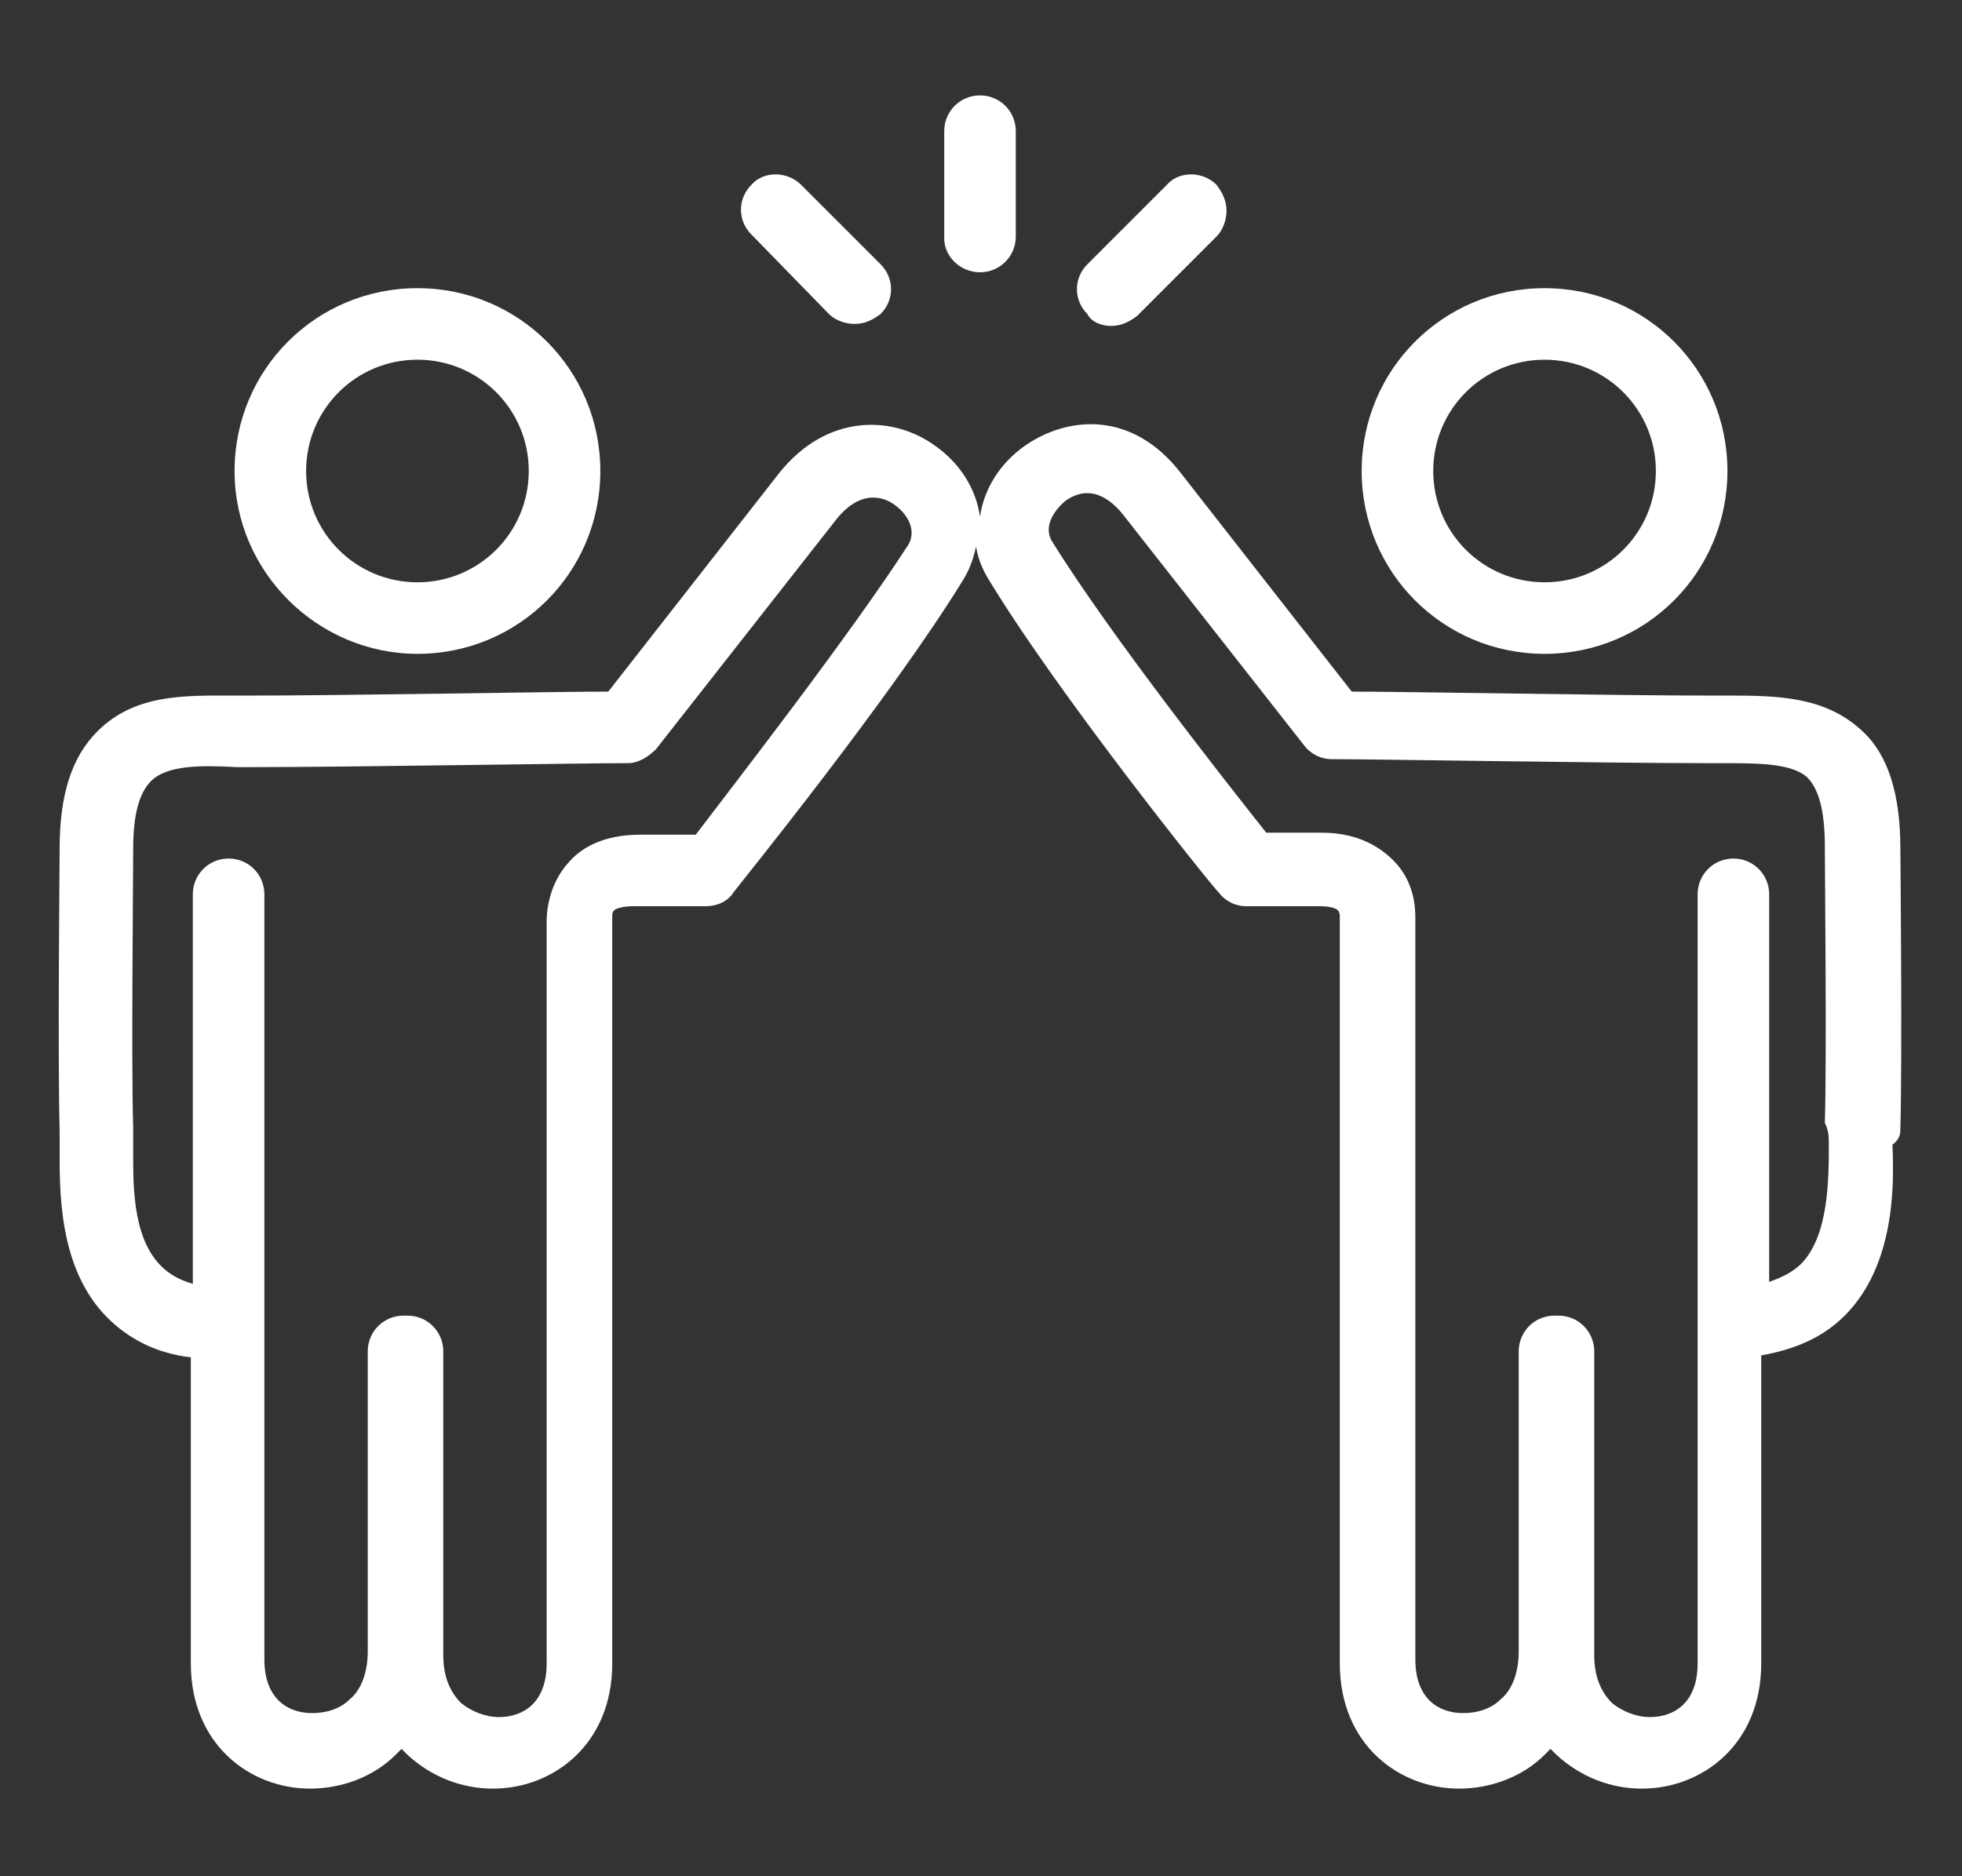 <?xml version="1.0" encoding="UTF-8"?> <!-- Generator: Adobe Illustrator 25.1.0, SVG Export Plug-In . SVG Version: 6.00 Build 0) --> <svg xmlns="http://www.w3.org/2000/svg" xmlns:xlink="http://www.w3.org/1999/xlink" version="1.1" id="Layer_1" x="0px" y="0px" viewBox="0 0 98.7 94.4" style="enable-background:new 0 0 98.7 94.4;" xml:space="preserve"><rect x="0" y="0" width="98.7" height="94.4" fill="#333333" stroke="none"/> <style type="text/css"> .st0{fill:#FFFFFF;} </style> <g> <path class="st0" d="M21,32.9c5.1,0,9.2-4.1,9.2-9.2s-4.1-9.2-9.2-9.2s-9.2,4.1-9.2,9.2S16,32.9,21,32.9z M15.4,23.7 c0-3.1,2.5-5.6,5.6-5.6s5.6,2.5,5.6,5.6s-2.5,5.6-5.6,5.6C17.9,29.3,15.4,26.8,15.4,23.7z"></path> <path class="st0" d="M77.7,32.9c5.1,0,9.2-4.1,9.2-9.2s-4.1-9.2-9.2-9.2s-9.2,4.1-9.2,9.2S72.6,32.9,77.7,32.9z M77.7,18.1 c3.1,0,5.6,2.5,5.6,5.6s-2.5,5.6-5.6,5.6s-5.6-2.5-5.6-5.6S74.6,18.1,77.7,18.1z"></path> <path class="st0" d="M95.6,56.8c0.1-3.6,0-14,0-14.1c0-2.7-0.6-4.7-1.9-5.9C91.8,35,89.3,35,86.8,35c-0.3,0-0.6,0-0.9,0 c-4.5,0-15.3-0.2-17.9-0.2l-8.6-11c-2.4-3.1-5.6-2.9-7.8-1.4c-1.3,0.9-2.1,2.2-2.3,3.6c-0.2-1.4-1-2.7-2.3-3.6 c-2.1-1.5-5.4-1.6-7.8,1.4l-8.6,11C28,34.8,17.3,35,12.7,35c-0.3,0-0.6,0-0.9,0c-2.5,0-5-0.1-6.9,1.8C3.6,38.1,3,40,3,42.7 c0,0.4-0.1,10.6,0,14.2c0,0.2,0,0.5,0,0.8c0,2.1-0.1,6.1,2.4,8.6c1.1,1.1,2.5,1.8,4.2,2v15.4c0,4.1,3,6.3,6,6.3 c1.6,0,3.2-0.6,4.3-1.7c0.1-0.1,0.2-0.2,0.3-0.3c0.1,0.1,0.2,0.2,0.3,0.3c1.2,1.1,2.7,1.7,4.3,1.7c3,0,6-2.2,6-6.3V46.2v-0.1 c0-0.1,0-0.2,0.1-0.3s0.5-0.2,0.9-0.2h3.7c0.5,0,1.1-0.2,1.4-0.7c0.3-0.4,8-9.9,11.6-15.8c0.3-0.5,0.5-1.1,0.6-1.6 c0.1,0.6,0.3,1.1,0.6,1.6c3.5,5.8,11.2,15.4,11.6,15.8c0.3,0.4,0.8,0.7,1.4,0.7h3.7c0.5,0,0.8,0.1,0.9,0.2c0.1,0.1,0.1,0.3,0.1,0.3 v37.6c0,4.1,3,6.3,6,6.3c1.6,0,3.2-0.6,4.3-1.7c0.1-0.1,0.2-0.2,0.3-0.3c0.1,0.1,0.2,0.2,0.3,0.3c1.2,1.1,2.7,1.7,4.3,1.7 c3,0,6-2.2,6-6.3V68.2c1.7-0.3,3.1-0.9,4.2-2c2.5-2.5,2.5-6.5,2.4-8.6C95.6,57.3,95.6,57,95.6,56.8z M92,57.6c0,1.7,0,4.6-1.4,6 c-0.4,0.4-1,0.7-1.6,0.9V45c0-1-0.8-1.8-1.8-1.8S85.4,44,85.4,45v38.7c0,2-1.2,2.7-2.4,2.7c-0.7,0-1.4-0.3-1.9-0.7 c-0.6-0.6-0.9-1.4-0.9-2.4V68c0-1-0.8-1.8-1.8-1.8h-0.1h-0.1c-1,0-1.8,0.8-1.8,1.8v15.1c0,1-0.3,1.9-0.9,2.4 c-0.5,0.5-1.2,0.7-1.9,0.7c-1.2,0-2.4-0.7-2.4-2.7V46.2c0-0.4,0-1.8-1.1-2.9c-0.6-0.6-1.7-1.4-3.6-1.4h-2.8 c-1.9-2.4-7.9-10-10.8-14.7c-0.4-0.7,0.1-1.5,0.7-2c1.4-1,2.5,0.2,2.9,0.7l9.1,11.6c0.3,0.4,0.8,0.7,1.4,0.7 c2.3,0,13.9,0.2,18.7,0.2c0.3,0,0.6,0,0.9,0c1.8,0,3.5,0,4.3,0.7c0.6,0.6,0.9,1.7,0.9,3.5c0,1.1,0.1,10.7,0,13.9 C92,56.9,92,57.2,92,57.6z M20.5,66.2h-0.1h-0.1c-1,0-1.8,0.8-1.8,1.8v15.1c0,1-0.3,1.9-0.9,2.4c-0.5,0.5-1.2,0.7-1.9,0.7 c-1.2,0-2.4-0.7-2.4-2.7V45c0-1-0.8-1.8-1.8-1.8S9.7,44,9.7,45v19.6c-0.7-0.2-1.2-0.5-1.6-0.9c-1.5-1.5-1.4-4.3-1.4-6.1 c0-0.4,0-0.7,0-0.9c-0.1-3.1,0-12.2,0-14c0-1.7,0.3-2.8,0.9-3.4c0.8-0.8,2.5-0.8,4.3-0.7c0.3,0,0.6,0,0.9,0 c4.8,0,16.4-0.2,18.8-0.2c0.5,0,1-0.3,1.4-0.7l9.1-11.6c1.3-1.6,2.5-1,2.9-0.7c0.7,0.5,1.1,1.3,0.7,2C42.8,31.9,36.9,39.5,35,42 h-2.8c-1.9,0-3,0.7-3.6,1.4c-1,1.1-1.1,2.5-1.1,2.9v37.4c0,2-1.2,2.7-2.4,2.7c-0.7,0-1.4-0.3-1.9-0.7c-0.6-0.6-0.9-1.4-0.9-2.4V68 C22.3,67,21.5,66.2,20.5,66.2z"></path> <path class="st0" d="M49.3,13.7c1,0,1.8-0.8,1.8-1.8V6.6c0-1-0.8-1.8-1.8-1.8s-1.8,0.8-1.8,1.8V12C47.5,12.9,48.3,13.7,49.3,13.7z"></path> <path class="st0" d="M55.9,16.4c0.5,0,0.9-0.2,1.3-0.5l4-4c0.3-0.3,0.5-0.8,0.5-1.3s-0.2-0.9-0.5-1.3c-0.7-0.7-1.9-0.7-2.5,0l-4,4 c-0.7,0.7-0.7,1.8,0,2.5C54.9,16.2,55.4,16.4,55.9,16.4z"></path> <path class="st0" d="M41.7,15.8c0.3,0.3,0.8,0.5,1.3,0.5s0.9-0.2,1.3-0.5c0.7-0.7,0.7-1.8,0-2.5l-4-4c-0.7-0.7-1.9-0.7-2.5,0 c-0.7,0.7-0.7,1.8,0,2.5L41.7,15.8z"></path> </g> </svg> 